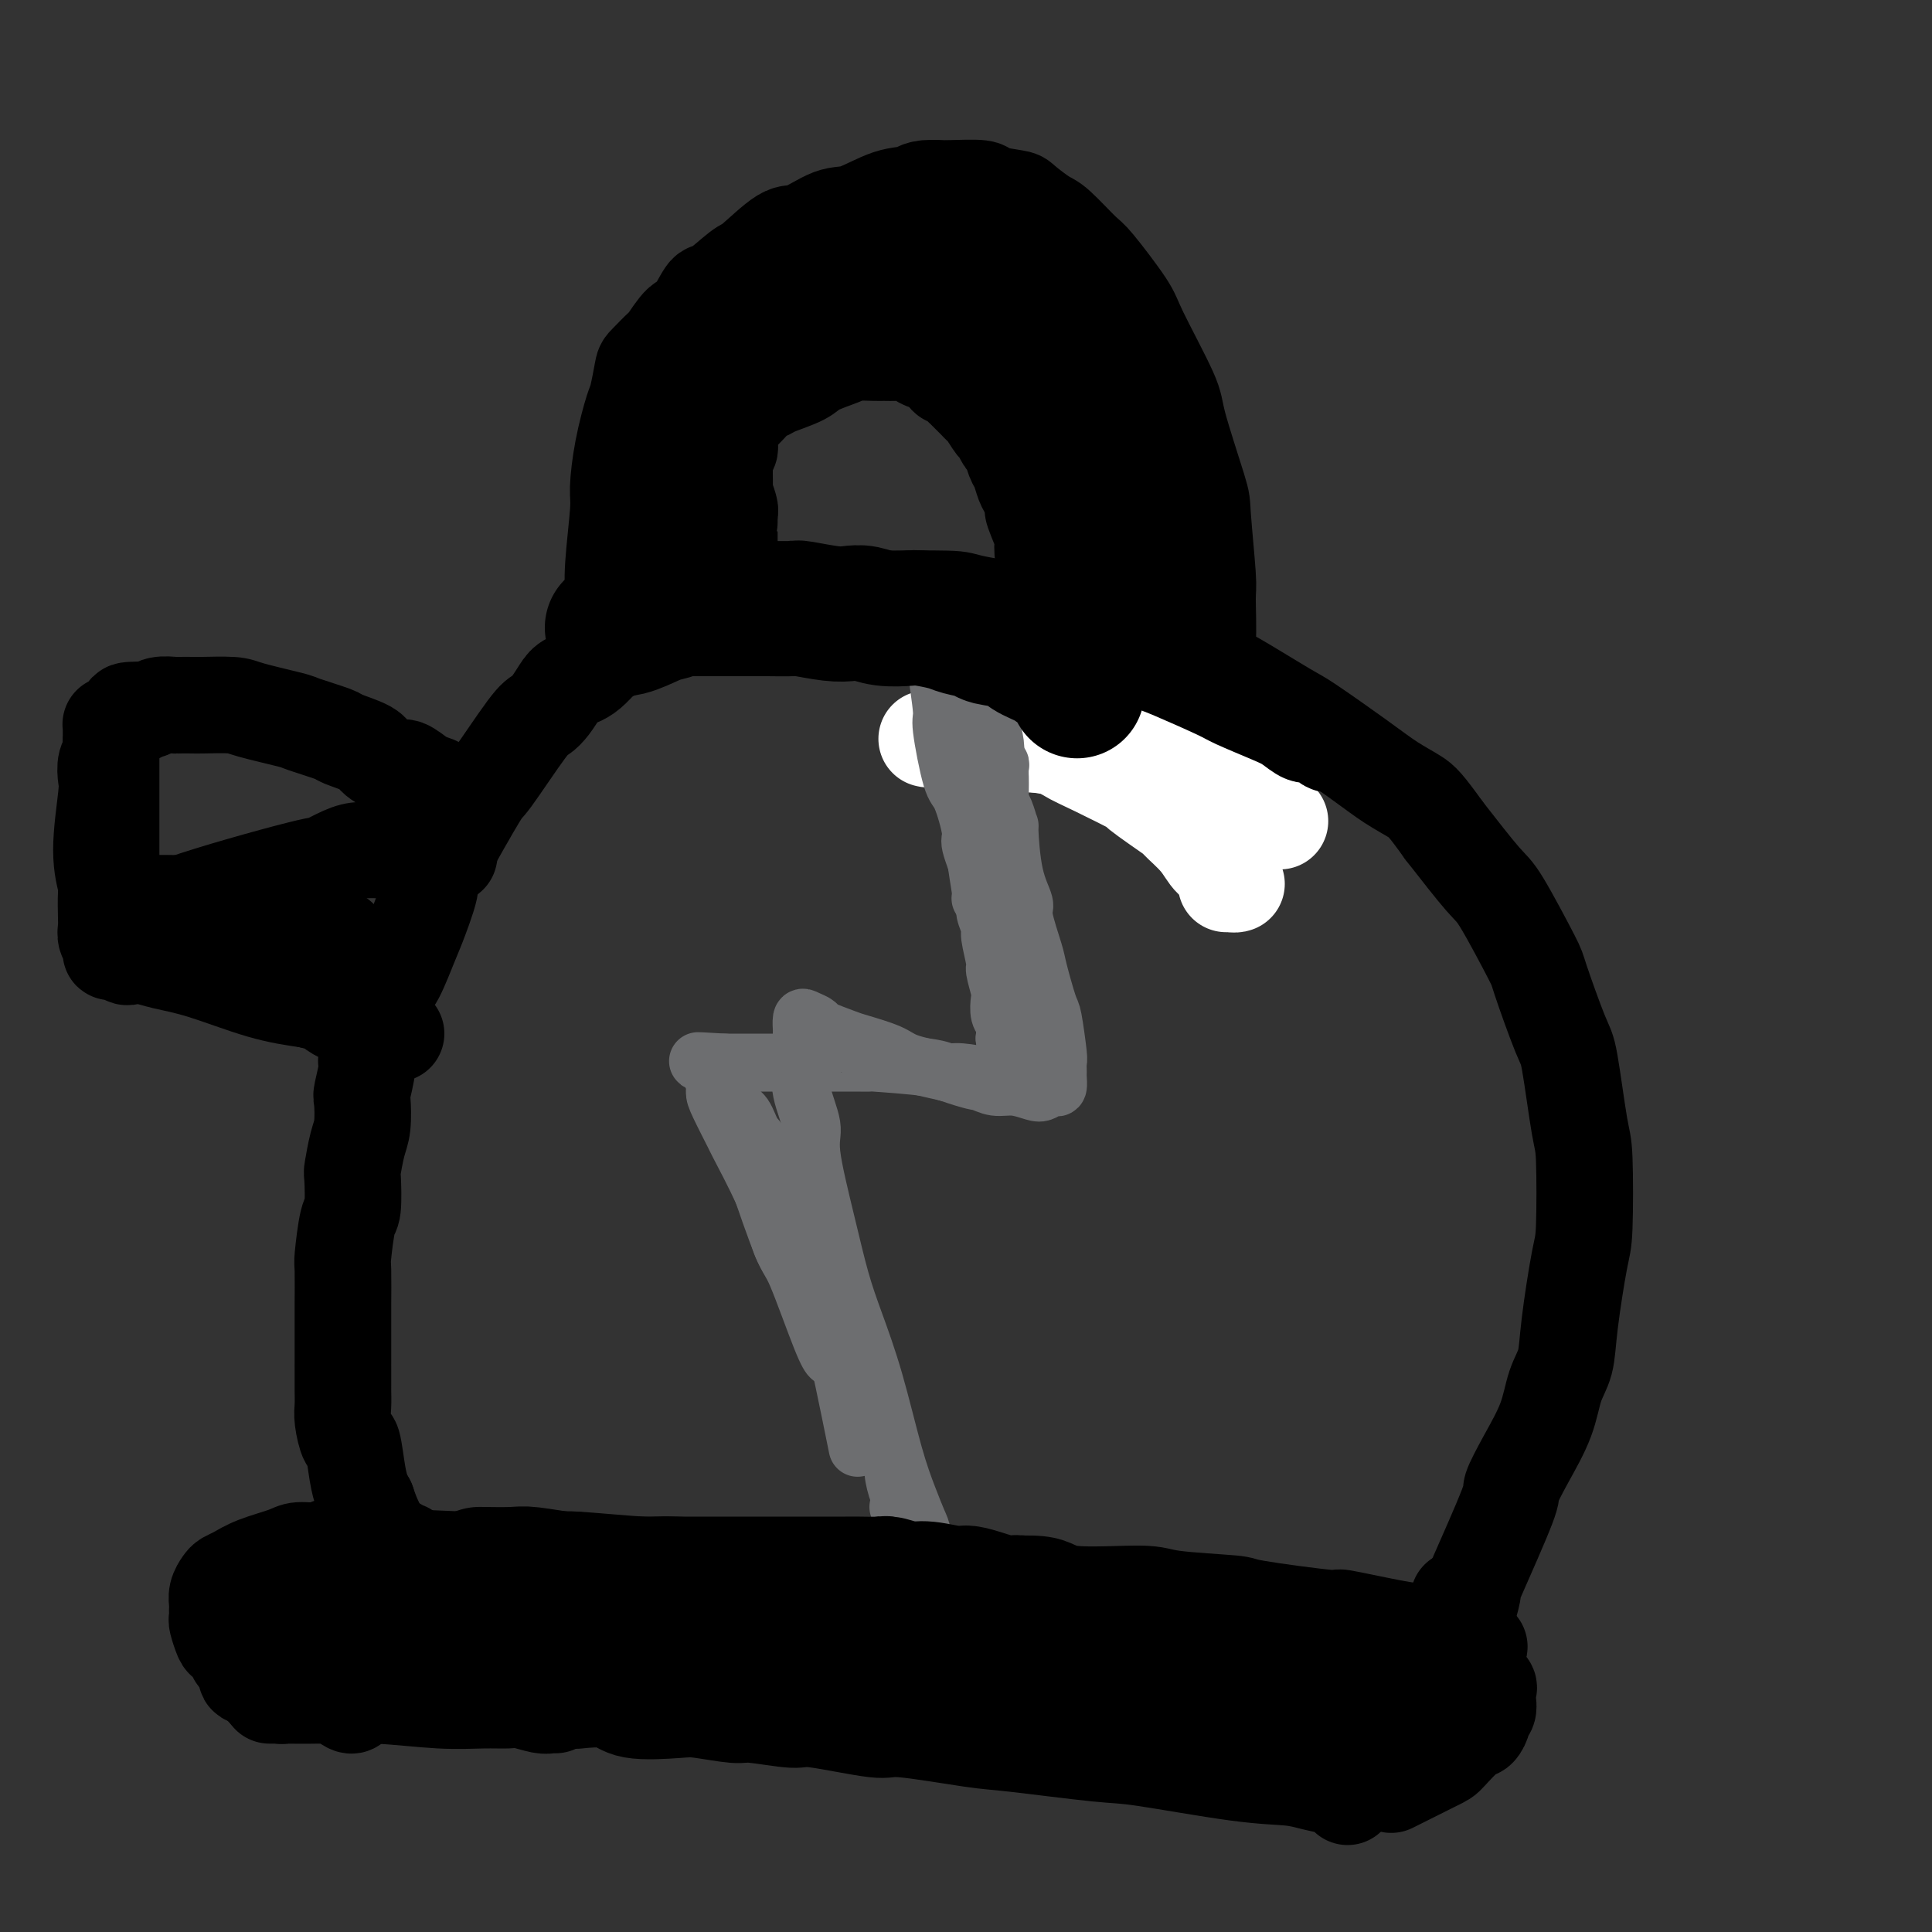 <svg viewBox='0 0 400 400' version='1.1' xmlns='http://www.w3.org/2000/svg' xmlns:xlink='http://www.w3.org/1999/xlink'><rect x="0" y="0" width="400" height="400" fill="#333333" stroke="none"/><g fill='none' stroke='#000000' stroke-width='20' stroke-linecap='round' stroke-linejoin='round'><path d='M306,342c-0.079,-0.416 -0.159,-0.832 0,-1c0.159,-0.168 0.556,-0.087 0,0c-0.556,0.087 -2.067,0.179 -3,0c-0.933,-0.179 -1.290,-0.630 -2,-1c-0.710,-0.370 -1.773,-0.658 -3,-1c-1.227,-0.342 -2.618,-0.740 -4,-1c-1.382,-0.260 -2.755,-0.384 -6,-1c-3.245,-0.616 -8.361,-1.723 -10,-2c-1.639,-0.277 0.200,0.275 -3,0c-3.200,-0.275 -11.439,-1.378 -15,-2c-3.561,-0.622 -2.446,-0.763 -5,-1c-2.554,-0.237 -8.778,-0.569 -12,-1c-3.222,-0.431 -3.441,-0.960 -7,-1c-3.559,-0.040 -10.457,0.409 -14,0c-3.543,-0.409 -3.730,-1.678 -7,-2c-3.270,-0.322 -9.622,0.302 -14,0c-4.378,-0.302 -6.783,-1.530 -9,-2c-2.217,-0.470 -4.248,-0.183 -7,0c-2.752,0.183 -6.225,0.260 -11,0c-4.775,-0.260 -10.852,-0.858 -13,-1c-2.148,-0.142 -0.367,0.172 -4,0c-3.633,-0.172 -12.680,-0.831 -17,-1c-4.320,-0.169 -3.912,0.151 -7,0c-3.088,-0.151 -9.673,-0.772 -13,-1c-3.327,-0.228 -3.396,-0.061 -6,0c-2.604,0.061 -7.744,0.018 -11,0c-3.256,-0.018 -4.628,-0.009 -6,0'/><path d='M97,323c-19.667,-0.833 -9.833,-0.417 0,0'/><path d='M300,341c0.032,-0.304 0.064,-0.609 0,-1c-0.064,-0.391 -0.224,-0.869 0,-1c0.224,-0.131 0.833,0.084 1,0c0.167,-0.084 -0.109,-0.469 0,-1c0.109,-0.531 0.601,-1.208 1,-2c0.399,-0.792 0.703,-1.698 1,-2c0.297,-0.302 0.585,0.000 1,-1c0.415,-1.000 0.956,-3.303 1,-4c0.044,-0.697 -0.409,0.213 1,-3c1.409,-3.213 4.681,-10.550 6,-14c1.319,-3.450 0.686,-3.012 1,-4c0.314,-0.988 1.575,-3.403 3,-6c1.425,-2.597 3.015,-5.375 4,-8c0.985,-2.625 1.364,-5.098 2,-7c0.636,-1.902 1.530,-3.234 2,-5c0.470,-1.766 0.516,-3.964 1,-8c0.484,-4.036 1.405,-9.908 2,-13c0.595,-3.092 0.863,-3.404 1,-7c0.137,-3.596 0.141,-10.477 0,-14c-0.141,-3.523 -0.429,-3.687 -1,-7c-0.571,-3.313 -1.427,-9.774 -2,-13c-0.573,-3.226 -0.863,-3.218 -2,-6c-1.137,-2.782 -3.122,-8.353 -4,-11c-0.878,-2.647 -0.648,-2.369 -2,-5c-1.352,-2.631 -4.287,-8.170 -6,-11c-1.713,-2.830 -2.204,-2.951 -4,-5c-1.796,-2.049 -4.898,-6.024 -8,-10'/><path d='M299,172c-3.913,-5.478 -4.697,-6.173 -6,-7c-1.303,-0.827 -3.127,-1.784 -5,-3c-1.873,-1.216 -3.795,-2.690 -7,-5c-3.205,-2.310 -7.692,-5.456 -10,-7c-2.308,-1.544 -2.435,-1.484 -5,-3c-2.565,-1.516 -7.567,-4.607 -10,-6c-2.433,-1.393 -2.297,-1.090 -5,-2c-2.703,-0.910 -8.245,-3.035 -11,-4c-2.755,-0.965 -2.722,-0.770 -6,-2c-3.278,-1.230 -9.866,-3.885 -13,-5c-3.134,-1.115 -2.814,-0.691 -6,-1c-3.186,-0.309 -9.880,-1.350 -13,-2c-3.120,-0.650 -2.668,-0.908 -6,-1c-3.332,-0.092 -10.449,-0.018 -14,0c-3.551,0.018 -3.535,-0.020 -7,0c-3.465,0.020 -10.411,0.099 -14,0c-3.589,-0.099 -3.819,-0.374 -6,0c-2.181,0.374 -6.311,1.398 -9,2c-2.689,0.602 -3.937,0.781 -5,1c-1.063,0.219 -1.941,0.478 -3,1c-1.059,0.522 -2.300,1.308 -4,2c-1.700,0.692 -3.859,1.291 -6,3c-2.141,1.709 -4.265,4.528 -6,6c-1.735,1.472 -3.082,1.597 -4,2c-0.918,0.403 -1.406,1.083 -2,2c-0.594,0.917 -1.295,2.071 -2,3c-0.705,0.929 -1.413,1.633 -2,2c-0.587,0.367 -1.054,0.397 -3,3c-1.946,2.603 -5.370,7.778 -7,10c-1.630,2.222 -1.466,1.492 -3,4c-1.534,2.508 -4.767,8.254 -8,14'/><path d='M91,179c-4.530,6.412 -2.354,3.443 -2,4c0.354,0.557 -1.115,4.639 -2,7c-0.885,2.361 -1.188,2.999 -2,5c-0.812,2.001 -2.134,5.363 -3,7c-0.866,1.637 -1.275,1.548 -2,3c-0.725,1.452 -1.767,4.446 -2,6c-0.233,1.554 0.344,1.670 0,3c-0.344,1.330 -1.608,3.875 -2,5c-0.392,1.125 0.088,0.830 0,2c-0.088,1.170 -0.745,3.806 -1,5c-0.255,1.194 -0.107,0.945 0,2c0.107,1.055 0.173,3.414 0,5c-0.173,1.586 -0.585,2.397 -1,4c-0.415,1.603 -0.833,3.996 -1,5c-0.167,1.004 -0.083,0.620 0,2c0.083,1.380 0.166,4.525 0,6c-0.166,1.475 -0.580,1.280 -1,3c-0.420,1.720 -0.844,5.356 -1,7c-0.156,1.644 -0.042,1.296 0,3c0.042,1.704 0.011,5.462 0,7c-0.011,1.538 -0.003,0.858 0,3c0.003,2.142 0.001,7.105 0,9c-0.001,1.895 -0.001,0.721 0,1c0.001,0.279 0.003,2.009 0,3c-0.003,0.991 -0.012,1.241 0,2c0.012,0.759 0.045,2.026 0,3c-0.045,0.974 -0.167,1.654 0,3c0.167,1.346 0.622,3.358 1,4c0.378,0.642 0.679,-0.086 1,1c0.321,1.086 0.663,3.985 1,6c0.337,2.015 0.668,3.147 1,4c0.332,0.853 0.666,1.426 1,2'/><path d='M76,311c1.222,3.649 1.778,4.271 2,5c0.222,0.729 0.111,1.567 0,2c-0.111,0.433 -0.222,0.463 0,1c0.222,0.537 0.778,1.582 1,2c0.222,0.418 0.111,0.209 0,0'/><path d='M95,167c-0.311,-0.452 -0.623,-0.904 -1,-1c-0.377,-0.096 -0.821,0.164 -1,0c-0.179,-0.164 -0.093,-0.751 0,-1c0.093,-0.249 0.192,-0.159 0,0c-0.192,0.159 -0.675,0.389 -1,0c-0.325,-0.389 -0.494,-1.395 -1,-2c-0.506,-0.605 -1.351,-0.809 -2,-1c-0.649,-0.191 -1.101,-0.368 -2,-1c-0.899,-0.632 -2.245,-1.717 -3,-2c-0.755,-0.283 -0.918,0.238 -2,0c-1.082,-0.238 -3.082,-1.234 -4,-2c-0.918,-0.766 -0.754,-1.304 -2,-2c-1.246,-0.696 -3.903,-1.552 -5,-2c-1.097,-0.448 -0.636,-0.488 -2,-1c-1.364,-0.512 -4.555,-1.496 -6,-2c-1.445,-0.504 -1.144,-0.527 -3,-1c-1.856,-0.473 -5.867,-1.395 -8,-2c-2.133,-0.605 -2.387,-0.894 -4,-1c-1.613,-0.106 -4.586,-0.029 -6,0c-1.414,0.029 -1.271,0.012 -2,0c-0.729,-0.012 -2.331,-0.017 -3,0c-0.669,0.017 -0.406,0.056 -1,0c-0.594,-0.056 -2.044,-0.207 -3,0c-0.956,0.207 -1.416,0.774 -2,1c-0.584,0.226 -1.292,0.113 -2,0'/><path d='M29,147c-4.973,-0.088 -1.906,0.693 -1,1c0.906,0.307 -0.348,0.138 -1,0c-0.652,-0.138 -0.700,-0.247 -1,0c-0.300,0.247 -0.851,0.851 -1,1c-0.149,0.149 0.104,-0.157 0,0c-0.104,0.157 -0.564,0.777 -1,1c-0.436,0.223 -0.849,0.050 -1,0c-0.151,-0.050 -0.040,0.024 0,0c0.040,-0.024 0.011,-0.145 0,0c-0.011,0.145 -0.003,0.555 0,1c0.003,0.445 0.001,0.926 0,1c-0.001,0.074 -0.000,-0.260 0,0c0.000,0.260 0.000,1.114 0,3c-0.000,1.886 -0.000,4.804 0,6c0.000,1.196 0.000,0.669 0,1c-0.000,0.331 -0.000,1.519 0,3c0.000,1.481 0.000,3.255 0,5c-0.000,1.745 -0.000,3.461 0,4c0.000,0.539 0.000,-0.100 0,1c-0.000,1.100 -0.000,3.937 0,6c0.000,2.063 0.000,3.351 0,4c-0.000,0.649 -0.000,0.660 0,1c0.000,0.340 0.000,1.009 0,2c-0.000,0.991 -0.000,2.304 0,3c0.000,0.696 0.000,0.774 0,1c-0.000,0.226 -0.000,0.599 0,1c0.000,0.401 0.000,0.829 0,1c-0.000,0.171 -0.000,0.086 0,0'/><path d='M23,194c0.222,6.032 0.776,1.613 1,0c0.224,-1.613 0.119,-0.421 0,0c-0.119,0.421 -0.253,0.071 0,0c0.253,-0.071 0.893,0.136 1,0c0.107,-0.136 -0.319,-0.615 0,-1c0.319,-0.385 1.384,-0.675 2,-1c0.616,-0.325 0.785,-0.684 2,-1c1.215,-0.316 3.476,-0.589 4,-1c0.524,-0.411 -0.690,-0.961 5,-3c5.690,-2.039 18.283,-5.565 24,-7c5.717,-1.435 4.558,-0.777 5,-1c0.442,-0.223 2.487,-1.328 4,-2c1.513,-0.672 2.496,-0.912 4,-1c1.504,-0.088 3.530,-0.024 5,0c1.470,0.024 2.382,0.007 4,0c1.618,-0.007 3.940,-0.003 5,0c1.060,0.003 0.858,0.005 1,0c0.142,-0.005 0.626,-0.015 1,0c0.374,0.015 0.636,0.057 1,0c0.364,-0.057 0.830,-0.211 1,0c0.170,0.211 0.046,0.788 0,1c-0.046,0.212 -0.013,0.061 0,0c0.013,-0.061 0.007,-0.030 0,0'/><path d='M71,195c-0.359,-0.416 -0.717,-0.833 -1,-1c-0.283,-0.167 -0.490,-0.085 -1,0c-0.510,0.085 -1.325,0.174 -2,0c-0.675,-0.174 -1.212,-0.610 -2,-1c-0.788,-0.390 -1.826,-0.735 -3,-1c-1.174,-0.265 -2.482,-0.449 -5,-1c-2.518,-0.551 -6.245,-1.468 -8,-2c-1.755,-0.532 -1.539,-0.678 -3,-1c-1.461,-0.322 -4.598,-0.818 -6,-1c-1.402,-0.182 -1.069,-0.049 -2,0c-0.931,0.049 -3.125,0.013 -4,0c-0.875,-0.013 -0.430,-0.003 -1,0c-0.570,0.003 -2.153,0.001 -3,0c-0.847,-0.001 -0.956,-0.000 -1,0c-0.044,0.000 -0.022,0.000 0,0'/><path d='M23,154c-0.030,-0.187 -0.059,-0.374 0,0c0.059,0.374 0.207,1.308 0,2c-0.207,0.692 -0.770,1.142 -1,2c-0.230,0.858 -0.128,2.124 0,3c0.128,0.876 0.283,1.362 0,4c-0.283,2.638 -1.004,7.427 -1,11c0.004,3.573 0.732,5.931 1,7c0.268,1.069 0.076,0.850 0,2c-0.076,1.150 -0.034,3.670 0,5c0.034,1.330 0.062,1.470 0,2c-0.062,0.530 -0.213,1.449 0,2c0.213,0.551 0.791,0.735 1,1c0.209,0.265 0.049,0.611 0,1c-0.049,0.389 0.013,0.823 0,1c-0.013,0.177 -0.100,0.099 0,0c0.100,-0.099 0.386,-0.220 1,0c0.614,0.220 1.554,0.781 2,1c0.446,0.219 0.398,0.096 1,0c0.602,-0.096 1.855,-0.167 3,0c1.145,0.167 2.183,0.570 4,1c1.817,0.430 4.412,0.885 8,2c3.588,1.115 8.168,2.890 12,4c3.832,1.110 6.916,1.555 10,2'/><path d='M64,207c7.189,1.850 4.662,1.477 5,2c0.338,0.523 3.541,1.944 6,3c2.459,1.056 4.175,1.747 5,2c0.825,0.253 0.761,0.068 1,0c0.239,-0.068 0.783,-0.019 1,0c0.217,0.019 0.109,0.010 0,0'/><path d='M247,146c0.032,-0.333 0.065,-0.666 0,-1c-0.065,-0.334 -0.227,-0.670 0,-1c0.227,-0.330 0.845,-0.655 1,-1c0.155,-0.345 -0.151,-0.712 0,-1c0.151,-0.288 0.758,-0.498 1,-1c0.242,-0.502 0.118,-1.297 0,-2c-0.118,-0.703 -0.232,-1.313 0,-2c0.232,-0.687 0.808,-1.451 1,-4c0.192,-2.549 -0.002,-6.882 0,-9c0.002,-2.118 0.198,-2.022 0,-5c-0.198,-2.978 -0.792,-9.032 -1,-12c-0.208,-2.968 -0.029,-2.852 -1,-6c-0.971,-3.148 -3.090,-9.562 -4,-13c-0.910,-3.438 -0.611,-3.901 -2,-7c-1.389,-3.099 -4.466,-8.834 -6,-12c-1.534,-3.166 -1.525,-3.763 -3,-6c-1.475,-2.237 -4.434,-6.112 -6,-8c-1.566,-1.888 -1.739,-1.787 -3,-3c-1.261,-1.213 -3.610,-3.739 -5,-5c-1.390,-1.261 -1.821,-1.256 -3,-2c-1.179,-0.744 -3.106,-2.238 -4,-3c-0.894,-0.762 -0.753,-0.793 -2,-1c-1.247,-0.207 -3.881,-0.592 -5,-1c-1.119,-0.408 -0.724,-0.841 -2,-1c-1.276,-0.159 -4.222,-0.046 -6,0c-1.778,0.046 -2.389,0.023 -3,0'/><path d='M194,39c-3.712,-0.250 -3.992,0.624 -5,1c-1.008,0.376 -2.745,0.254 -5,1c-2.255,0.746 -5.028,2.362 -7,3c-1.972,0.638 -3.144,0.300 -5,1c-1.856,0.700 -4.396,2.438 -6,3c-1.604,0.562 -2.273,-0.051 -4,1c-1.727,1.051 -4.511,3.765 -6,5c-1.489,1.235 -1.682,0.992 -3,2c-1.318,1.008 -3.762,3.266 -5,4c-1.238,0.734 -1.271,-0.055 -2,1c-0.729,1.055 -2.153,3.953 -3,5c-0.847,1.047 -1.116,0.241 -2,1c-0.884,0.759 -2.384,3.082 -3,4c-0.616,0.918 -0.349,0.429 -1,1c-0.651,0.571 -2.219,2.200 -3,3c-0.781,0.800 -0.774,0.770 -1,2c-0.226,1.230 -0.687,3.718 -1,5c-0.313,1.282 -0.480,1.356 -1,3c-0.520,1.644 -1.393,4.858 -2,8c-0.607,3.142 -0.947,6.211 -1,8c-0.053,1.789 0.182,2.297 0,5c-0.182,2.703 -0.781,7.600 -1,11c-0.219,3.400 -0.059,5.303 0,7c0.059,1.697 0.016,3.187 0,4c-0.016,0.813 -0.004,0.950 0,2c0.004,1.050 0.001,3.013 0,4c-0.001,0.987 -0.000,0.996 0,1c0.000,0.004 0.000,0.002 0,0'/><path d='M217,123c-0.000,-0.331 -0.000,-0.661 0,-1c0.000,-0.339 0.001,-0.686 0,-1c-0.001,-0.314 -0.004,-0.596 0,-1c0.004,-0.404 0.015,-0.929 0,-1c-0.015,-0.071 -0.054,0.312 0,0c0.054,-0.312 0.203,-1.317 0,-2c-0.203,-0.683 -0.757,-1.042 -1,-2c-0.243,-0.958 -0.173,-2.515 0,-3c0.173,-0.485 0.450,0.104 0,-1c-0.450,-1.104 -1.626,-3.899 -2,-5c-0.374,-1.101 0.055,-0.506 0,-1c-0.055,-0.494 -0.592,-2.077 -1,-3c-0.408,-0.923 -0.687,-1.188 -1,-2c-0.313,-0.812 -0.662,-2.172 -1,-3c-0.338,-0.828 -0.667,-1.123 -1,-2c-0.333,-0.877 -0.670,-2.336 -1,-3c-0.330,-0.664 -0.652,-0.531 -1,-1c-0.348,-0.469 -0.722,-1.539 -1,-2c-0.278,-0.461 -0.461,-0.314 -1,-1c-0.539,-0.686 -1.433,-2.204 -2,-3c-0.567,-0.796 -0.806,-0.868 -1,-1c-0.194,-0.132 -0.341,-0.323 -1,-1c-0.659,-0.677 -1.829,-1.838 -3,-3'/><path d='M199,80c-2.208,-2.201 -2.727,-1.704 -3,-2c-0.273,-0.296 -0.298,-1.386 -1,-2c-0.702,-0.614 -2.079,-0.753 -3,-1c-0.921,-0.247 -1.385,-0.602 -2,-1c-0.615,-0.398 -1.379,-0.839 -2,-1c-0.621,-0.161 -1.097,-0.041 -2,0c-0.903,0.041 -2.231,0.003 -3,0c-0.769,-0.003 -0.980,0.029 -2,0c-1.020,-0.029 -2.851,-0.120 -4,0c-1.149,0.120 -1.616,0.452 -3,1c-1.384,0.548 -3.683,1.312 -5,2c-1.317,0.688 -1.651,1.300 -3,2c-1.349,0.700 -3.713,1.487 -5,2c-1.287,0.513 -1.496,0.753 -2,1c-0.504,0.247 -1.302,0.503 -2,1c-0.698,0.497 -1.297,1.237 -2,2c-0.703,0.763 -1.509,1.548 -2,2c-0.491,0.452 -0.668,0.569 -1,1c-0.332,0.431 -0.820,1.176 -1,2c-0.180,0.824 -0.052,1.727 0,2c0.052,0.273 0.028,-0.083 0,0c-0.028,0.083 -0.060,0.605 0,1c0.060,0.395 0.213,0.663 0,1c-0.213,0.337 -0.790,0.743 -1,1c-0.210,0.257 -0.053,0.367 0,1c0.053,0.633 0.000,1.791 0,3c-0.000,1.209 0.051,2.468 0,3c-0.051,0.532 -0.206,0.335 0,1c0.206,0.665 0.773,2.190 1,3c0.227,0.810 0.113,0.905 0,1'/><path d='M151,106c0.000,3.004 0.000,2.012 0,2c0.000,-0.012 0.000,0.954 0,2c0.000,1.046 -0.000,2.171 0,3c0.000,0.829 0.000,1.360 0,2c0.000,0.640 0.000,1.387 0,2c0.000,0.613 0.000,1.092 0,2c0.000,0.908 -0.000,2.244 0,3c0.000,0.756 0.000,0.930 0,1c0.000,0.070 0.000,0.035 0,0'/><path d='M222,125c0.422,-0.347 0.845,-0.695 1,-1c0.155,-0.305 0.043,-0.569 0,-1c-0.043,-0.431 -0.017,-1.030 0,-2c0.017,-0.970 0.026,-2.311 0,-3c-0.026,-0.689 -0.088,-0.724 0,-2c0.088,-1.276 0.324,-3.792 0,-6c-0.324,-2.208 -1.210,-4.109 -2,-7c-0.790,-2.891 -1.484,-6.772 -2,-9c-0.516,-2.228 -0.854,-2.801 -2,-5c-1.146,-2.199 -3.101,-6.022 -4,-8c-0.899,-1.978 -0.742,-2.109 -2,-4c-1.258,-1.891 -3.931,-5.540 -5,-7c-1.069,-1.460 -0.535,-0.730 0,0'/><path d='M236,132c-0.000,-0.333 -0.000,-0.666 0,-1c0.000,-0.334 0.001,-0.669 0,-1c-0.001,-0.331 -0.003,-0.656 0,-1c0.003,-0.344 0.012,-0.705 0,-1c-0.012,-0.295 -0.047,-0.525 0,-1c0.047,-0.475 0.174,-1.196 0,-2c-0.174,-0.804 -0.649,-1.690 -1,-4c-0.351,-2.310 -0.577,-6.044 -1,-8c-0.423,-1.956 -1.044,-2.133 -2,-5c-0.956,-2.867 -2.249,-8.423 -3,-11c-0.751,-2.577 -0.961,-2.176 -2,-5c-1.039,-2.824 -2.905,-8.873 -4,-12c-1.095,-3.127 -1.417,-3.333 -3,-6c-1.583,-2.667 -4.426,-7.795 -6,-11c-1.574,-3.205 -1.878,-4.487 -2,-5c-0.122,-0.513 -0.061,-0.256 0,0'/><path d='M232,114c-0.001,-0.318 -0.002,-0.636 0,-1c0.002,-0.364 0.008,-0.773 0,-1c-0.008,-0.227 -0.031,-0.271 0,-1c0.031,-0.729 0.117,-2.141 0,-3c-0.117,-0.859 -0.437,-1.165 -1,-2c-0.563,-0.835 -1.367,-2.200 -2,-4c-0.633,-1.800 -1.093,-4.033 -2,-6c-0.907,-1.967 -2.261,-3.666 -3,-5c-0.739,-1.334 -0.863,-2.304 -2,-4c-1.137,-1.696 -3.285,-4.120 -5,-7c-1.715,-2.880 -2.995,-6.217 -4,-8c-1.005,-1.783 -1.736,-2.011 -3,-3c-1.264,-0.989 -3.063,-2.739 -4,-4c-0.937,-1.261 -1.012,-2.035 -2,-3c-0.988,-0.965 -2.888,-2.123 -4,-3c-1.112,-0.877 -1.434,-1.475 -2,-2c-0.566,-0.525 -1.375,-0.978 -2,-1c-0.625,-0.022 -1.066,0.387 -2,0c-0.934,-0.387 -2.360,-1.569 -3,-2c-0.640,-0.431 -0.493,-0.112 -2,0c-1.507,0.112 -4.666,0.016 -6,0c-1.334,-0.016 -0.841,0.048 -1,0c-0.159,-0.048 -0.971,-0.209 -2,0c-1.029,0.209 -2.277,0.787 -3,1c-0.723,0.213 -0.921,0.061 -1,0c-0.079,-0.061 -0.040,-0.030 0,0'/><path d='M190,56c-0.303,0.000 -0.606,0.000 -1,0c-0.394,-0.000 -0.880,-0.000 -1,0c-0.120,0.000 0.126,0.000 0,0c-0.126,-0.000 -0.626,-0.000 -1,0c-0.374,0.000 -0.624,0.000 -1,0c-0.376,-0.000 -0.877,-0.001 -1,0c-0.123,0.001 0.133,0.004 0,0c-0.133,-0.004 -0.654,-0.016 -1,0c-0.346,0.016 -0.516,0.060 -1,0c-0.484,-0.060 -1.281,-0.224 -2,0c-0.719,0.224 -1.359,0.835 -2,1c-0.641,0.165 -1.284,-0.115 -2,0c-0.716,0.115 -1.504,0.627 -2,1c-0.496,0.373 -0.699,0.609 -1,1c-0.301,0.391 -0.698,0.939 -1,1c-0.302,0.061 -0.507,-0.365 -1,0c-0.493,0.365 -1.273,1.519 -2,2c-0.727,0.481 -1.401,0.287 -2,1c-0.599,0.713 -1.122,2.332 -2,3c-0.878,0.668 -2.112,0.385 -3,1c-0.888,0.615 -1.431,2.127 -2,3c-0.569,0.873 -1.162,1.107 -2,2c-0.838,0.893 -1.919,2.447 -3,4'/><path d='M156,76c-4.049,3.776 -3.672,3.716 -4,4c-0.328,0.284 -1.362,0.911 -2,2c-0.638,1.089 -0.881,2.641 -2,5c-1.119,2.359 -3.113,5.525 -4,7c-0.887,1.475 -0.667,1.259 -1,3c-0.333,1.741 -1.217,5.439 -2,7c-0.783,1.561 -1.464,0.984 -2,2c-0.536,1.016 -0.928,3.625 -1,5c-0.072,1.375 0.177,1.515 0,2c-0.177,0.485 -0.779,1.313 -1,2c-0.221,0.687 -0.059,1.232 0,2c0.059,0.768 0.016,1.760 0,2c-0.016,0.240 -0.004,-0.273 0,0c0.004,0.273 0.001,1.331 0,2c-0.001,0.669 -0.000,0.950 0,1c0.000,0.050 0.000,-0.131 0,0c-0.000,0.131 -0.000,0.574 0,1c0.000,0.426 0.000,0.836 0,1c-0.000,0.164 -0.000,0.082 0,0'/></g>
<g fill='none' stroke='#FFFFFF' stroke-width='20' stroke-linecap='round' stroke-linejoin='round'><path d='M254,183c-0.124,0.000 -0.247,0.001 0,0c0.247,-0.001 0.865,-0.003 1,0c0.135,0.003 -0.211,0.011 0,0c0.211,-0.011 0.980,-0.041 1,0c0.020,0.041 -0.710,0.152 -1,0c-0.290,-0.152 -0.140,-0.567 0,-1c0.140,-0.433 0.269,-0.883 0,-1c-0.269,-0.117 -0.936,0.101 -1,0c-0.064,-0.101 0.473,-0.519 0,-1c-0.473,-0.481 -1.958,-1.023 -3,-2c-1.042,-0.977 -1.642,-2.388 -3,-4c-1.358,-1.612 -3.475,-3.425 -4,-4c-0.525,-0.575 0.540,0.089 -1,-1c-1.540,-1.089 -5.687,-3.932 -7,-5c-1.313,-1.068 0.207,-0.362 -1,-1c-1.207,-0.638 -5.140,-2.618 -8,-4c-2.860,-1.382 -4.648,-2.164 -6,-3c-1.352,-0.836 -2.268,-1.726 -3,-2c-0.732,-0.274 -1.279,0.069 -2,0c-0.721,-0.069 -1.614,-0.551 -3,-1c-1.386,-0.449 -3.265,-0.867 -4,-1c-0.735,-0.133 -0.327,0.017 -2,0c-1.673,-0.017 -5.428,-0.200 -8,0c-2.572,0.200 -3.962,0.785 -5,1c-1.038,0.215 -1.725,0.062 -2,0c-0.275,-0.062 -0.137,-0.031 0,0'/><path d='M265,170c-0.217,-0.300 -0.435,-0.601 -1,-1c-0.565,-0.399 -1.478,-0.898 -2,-1c-0.522,-0.102 -0.653,0.193 -1,0c-0.347,-0.193 -0.909,-0.873 -3,-2c-2.091,-1.127 -5.711,-2.701 -7,-3c-1.289,-0.299 -0.246,0.677 -2,0c-1.754,-0.677 -6.305,-3.008 -9,-4c-2.695,-0.992 -3.535,-0.644 -6,-1c-2.465,-0.356 -6.556,-1.416 -9,-2c-2.444,-0.584 -3.243,-0.693 -5,-1c-1.757,-0.307 -4.473,-0.814 -6,-1c-1.527,-0.186 -1.865,-0.053 -2,0c-0.135,0.053 -0.068,0.027 0,0'/><path d='M254,160c-0.314,0.119 -0.627,0.238 -1,0c-0.373,-0.238 -0.805,-0.834 -2,-1c-1.195,-0.166 -3.151,0.096 -4,0c-0.849,-0.096 -0.590,-0.550 -1,-1c-0.410,-0.450 -1.490,-0.895 -3,-1c-1.510,-0.105 -3.452,0.129 -5,0c-1.548,-0.129 -2.703,-0.623 -4,-1c-1.297,-0.377 -2.737,-0.637 -7,-1c-4.263,-0.363 -11.349,-0.829 -15,-1c-3.651,-0.171 -3.868,-0.046 -5,0c-1.132,0.046 -3.181,0.013 -4,0c-0.819,-0.013 -0.410,-0.007 0,0'/></g>
<g fill='none' stroke='#000000' stroke-width='20' stroke-linecap='round' stroke-linejoin='round'><path d='M276,154c-0.359,0.079 -0.718,0.159 -1,0c-0.282,-0.159 -0.487,-0.555 -1,-1c-0.513,-0.445 -1.335,-0.939 -2,-1c-0.665,-0.061 -1.172,0.309 -2,0c-0.828,-0.309 -1.976,-1.298 -3,-2c-1.024,-0.702 -1.922,-1.116 -4,-2c-2.078,-0.884 -5.334,-2.237 -7,-3c-1.666,-0.763 -1.743,-0.935 -4,-2c-2.257,-1.065 -6.696,-3.024 -9,-4c-2.304,-0.976 -2.475,-0.971 -5,-2c-2.525,-1.029 -7.404,-3.092 -10,-4c-2.596,-0.908 -2.910,-0.660 -5,-1c-2.090,-0.340 -5.958,-1.268 -8,-2c-2.042,-0.732 -2.259,-1.268 -5,-2c-2.741,-0.732 -8.007,-1.659 -11,-2c-2.993,-0.341 -3.712,-0.098 -4,0c-0.288,0.098 -0.144,0.049 0,0'/><path d='M290,343c0.423,0.304 0.845,0.607 1,1c0.155,0.393 0.041,0.875 0,1c-0.041,0.125 -0.011,-0.107 0,0c0.011,0.107 0.003,0.553 0,1c-0.003,0.447 -0.001,0.893 0,1c0.001,0.107 -0.000,-0.126 0,0c0.000,0.126 0.001,0.611 0,1c-0.001,0.389 -0.003,0.682 0,1c0.003,0.318 0.012,0.663 0,1c-0.012,0.337 -0.045,0.667 0,1c0.045,0.333 0.168,0.667 0,1c-0.168,0.333 -0.626,0.663 -1,1c-0.374,0.337 -0.664,0.682 -1,1c-0.336,0.318 -0.717,0.611 -1,1c-0.283,0.389 -0.469,0.875 -1,1c-0.531,0.125 -1.409,-0.110 -2,0c-0.591,0.110 -0.896,0.565 -2,1c-1.104,0.435 -3.007,0.848 -4,1c-0.993,0.152 -1.075,0.041 -2,0c-0.925,-0.041 -2.693,-0.012 -4,0c-1.307,0.012 -2.154,0.006 -3,0'/><path d='M270,358c-3.398,0.307 -3.394,0.076 -4,0c-0.606,-0.076 -1.824,0.005 -4,0c-2.176,-0.005 -5.310,-0.095 -7,0c-1.690,0.095 -1.934,0.377 -4,0c-2.066,-0.377 -5.952,-1.411 -8,-2c-2.048,-0.589 -2.258,-0.732 -4,-1c-1.742,-0.268 -5.016,-0.662 -7,-1c-1.984,-0.338 -2.678,-0.619 -3,-1c-0.322,-0.381 -0.273,-0.862 -2,-1c-1.727,-0.138 -5.231,0.065 -7,0c-1.769,-0.065 -1.804,-0.400 -3,-1c-1.196,-0.600 -3.554,-1.466 -5,-2c-1.446,-0.534 -1.981,-0.735 -3,-1c-1.019,-0.265 -2.524,-0.592 -4,-1c-1.476,-0.408 -2.925,-0.897 -4,-1c-1.075,-0.103 -1.777,0.179 -2,0c-0.223,-0.179 0.035,-0.818 -1,-1c-1.035,-0.182 -3.361,0.092 -5,0c-1.639,-0.092 -2.591,-0.551 -3,-1c-0.409,-0.449 -0.276,-0.889 -2,-1c-1.724,-0.111 -5.306,0.106 -7,0c-1.694,-0.106 -1.502,-0.535 -3,-1c-1.498,-0.465 -4.688,-0.965 -6,-1c-1.312,-0.035 -0.748,0.394 -2,0c-1.252,-0.394 -4.321,-1.612 -6,-2c-1.679,-0.388 -1.967,0.054 -3,0c-1.033,-0.054 -2.810,-0.606 -4,-1c-1.190,-0.394 -1.793,-0.631 -3,-1c-1.207,-0.369 -3.017,-0.868 -4,-1c-0.983,-0.132 -1.138,0.105 -2,0c-0.862,-0.105 -2.431,-0.553 -4,-1'/><path d='M144,335c-17.144,-3.574 -6.502,-1.010 -3,0c3.502,1.010 -0.134,0.467 -2,0c-1.866,-0.467 -1.963,-0.857 -3,-1c-1.037,-0.143 -3.015,-0.038 -4,0c-0.985,0.038 -0.978,0.010 -2,0c-1.022,-0.010 -3.074,-0.003 -4,0c-0.926,0.003 -0.726,0.001 -2,0c-1.274,-0.001 -4.020,0.001 -5,0c-0.980,-0.001 -0.193,-0.003 -1,0c-0.807,0.003 -3.208,0.011 -4,0c-0.792,-0.011 0.024,-0.040 -1,0c-1.024,0.040 -3.890,0.149 -5,0c-1.110,-0.149 -0.466,-0.555 -1,-1c-0.534,-0.445 -2.245,-0.929 -3,-1c-0.755,-0.071 -0.553,0.270 -2,0c-1.447,-0.270 -4.543,-1.149 -7,-2c-2.457,-0.851 -4.273,-1.672 -5,-2c-0.727,-0.328 -0.363,-0.164 0,0'/><path d='M293,341c-0.083,-0.420 -0.167,-0.841 0,-1c0.167,-0.159 0.584,-0.057 1,0c0.416,0.057 0.832,0.068 1,0c0.168,-0.068 0.087,-0.215 0,0c-0.087,0.215 -0.181,0.793 0,1c0.181,0.207 0.636,0.044 1,0c0.364,-0.044 0.636,0.030 1,0c0.364,-0.030 0.819,-0.163 1,0c0.181,0.163 0.086,0.621 0,1c-0.086,0.379 -0.164,0.679 0,1c0.164,0.321 0.569,0.662 1,1c0.431,0.338 0.886,0.672 1,1c0.114,0.328 -0.113,0.649 0,1c0.113,0.351 0.567,0.731 1,1c0.433,0.269 0.845,0.428 1,1c0.155,0.572 0.052,1.558 0,2c-0.052,0.442 -0.053,0.339 0,1c0.053,0.661 0.158,2.084 0,3c-0.158,0.916 -0.581,1.323 -1,2c-0.419,0.677 -0.834,1.622 -1,2c-0.166,0.378 -0.083,0.189 0,0'/><path d='M302,331c0.000,0.455 0.000,0.909 0,1c-0.000,0.091 -0.001,-0.183 0,0c0.001,0.183 0.004,0.821 0,1c-0.004,0.179 -0.016,-0.103 0,0c0.016,0.103 0.061,0.591 0,1c-0.061,0.409 -0.227,0.738 0,1c0.227,0.262 0.848,0.458 1,1c0.152,0.542 -0.165,1.429 0,2c0.165,0.571 0.813,0.824 1,1c0.187,0.176 -0.086,0.275 0,1c0.086,0.725 0.531,2.077 1,3c0.469,0.923 0.963,1.416 1,2c0.037,0.584 -0.381,1.259 0,2c0.381,0.741 1.562,1.547 2,2c0.438,0.453 0.132,0.554 0,1c-0.132,0.446 -0.091,1.237 0,2c0.091,0.763 0.231,1.497 0,2c-0.231,0.503 -0.832,0.776 -1,1c-0.168,0.224 0.099,0.400 0,1c-0.099,0.600 -0.564,1.626 -1,2c-0.436,0.374 -0.843,0.098 -2,1c-1.157,0.902 -3.063,2.984 -4,4c-0.937,1.016 -0.906,0.966 -3,2c-2.094,1.034 -6.313,3.153 -8,4c-1.687,0.847 -0.844,0.424 0,0'/><path d='M291,364c-0.173,0.004 -0.346,0.008 -1,0c-0.654,-0.008 -1.789,-0.027 -2,0c-0.211,0.027 0.503,0.102 -1,0c-1.503,-0.102 -5.221,-0.380 -8,-1c-2.779,-0.620 -4.619,-1.582 -8,-2c-3.381,-0.418 -8.304,-0.293 -15,-1c-6.696,-0.707 -15.166,-2.247 -20,-3c-4.834,-0.753 -6.031,-0.720 -11,-1c-4.969,-0.280 -13.709,-0.874 -18,-1c-4.291,-0.126 -4.134,0.215 -7,0c-2.866,-0.215 -8.754,-0.986 -12,-1c-3.246,-0.014 -3.849,0.728 -6,1c-2.151,0.272 -5.848,0.073 -8,0c-2.152,-0.073 -2.758,-0.021 -3,0c-0.242,0.021 -0.121,0.010 0,0'/><path d='M276,354c0.167,0.001 0.335,0.002 0,0c-0.335,-0.002 -1.172,-0.009 -2,0c-0.828,0.009 -1.647,0.032 -3,0c-1.353,-0.032 -3.239,-0.119 -5,0c-1.761,0.119 -3.397,0.445 -8,0c-4.603,-0.445 -12.173,-1.660 -16,-2c-3.827,-0.340 -3.910,0.195 -6,0c-2.090,-0.195 -6.186,-1.120 -13,-2c-6.814,-0.880 -16.345,-1.714 -20,-2c-3.655,-0.286 -1.433,-0.025 -6,-1c-4.567,-0.975 -15.922,-3.186 -23,-4c-7.078,-0.814 -9.879,-0.233 -11,0c-1.121,0.233 -0.560,0.116 0,0'/><path d='M281,350c-0.274,0.005 -0.548,0.010 -1,0c-0.452,-0.010 -1.083,-0.035 -2,0c-0.917,0.035 -2.118,0.130 -4,0c-1.882,-0.130 -4.443,-0.484 -9,-1c-4.557,-0.516 -11.111,-1.195 -17,-2c-5.889,-0.805 -11.113,-1.736 -15,-2c-3.887,-0.264 -6.437,0.140 -10,0c-3.563,-0.140 -8.138,-0.822 -14,-1c-5.862,-0.178 -13.011,0.148 -17,0c-3.989,-0.148 -4.817,-0.772 -8,-1c-3.183,-0.228 -8.719,-0.061 -12,0c-3.281,0.061 -4.306,0.016 -6,0c-1.694,-0.016 -4.055,-0.005 -5,0c-0.945,0.005 -0.472,0.002 0,0'/><path d='M279,372c0.078,-0.447 0.156,-0.894 0,-1c-0.156,-0.106 -0.545,0.128 -1,0c-0.455,-0.128 -0.975,-0.620 -2,-1c-1.025,-0.380 -2.555,-0.650 -4,-1c-1.445,-0.350 -2.806,-0.780 -5,-1c-2.194,-0.220 -5.220,-0.228 -11,-1c-5.780,-0.772 -14.313,-2.306 -19,-3c-4.687,-0.694 -5.529,-0.548 -10,-1c-4.471,-0.452 -12.571,-1.502 -17,-2c-4.429,-0.498 -5.187,-0.444 -9,-1c-3.813,-0.556 -10.682,-1.722 -14,-2c-3.318,-0.278 -3.087,0.333 -6,0c-2.913,-0.333 -8.972,-1.609 -12,-2c-3.028,-0.391 -3.025,0.105 -5,0c-1.975,-0.105 -5.929,-0.811 -8,-1c-2.071,-0.189 -2.259,0.138 -4,0c-1.741,-0.138 -5.035,-0.741 -7,-1c-1.965,-0.259 -2.601,-0.174 -5,0c-2.399,0.174 -6.561,0.439 -9,0c-2.439,-0.439 -3.157,-1.580 -5,-2c-1.843,-0.420 -4.812,-0.120 -6,0c-1.188,0.120 -0.594,0.060 0,0'/><path d='M215,353c-0.770,0.008 -1.540,0.016 -2,0c-0.460,-0.016 -0.609,-0.056 -1,0c-0.391,0.056 -1.024,0.208 -2,0c-0.976,-0.208 -2.295,-0.777 -5,-1c-2.705,-0.223 -6.797,-0.100 -9,0c-2.203,0.100 -2.516,0.178 -7,0c-4.484,-0.178 -13.139,-0.611 -16,-1c-2.861,-0.389 0.070,-0.734 -3,-1c-3.070,-0.266 -12.142,-0.454 -19,-1c-6.858,-0.546 -11.501,-1.452 -14,-2c-2.499,-0.548 -2.853,-0.739 -6,-1c-3.147,-0.261 -9.088,-0.592 -12,-1c-2.912,-0.408 -2.795,-0.894 -5,-1c-2.205,-0.106 -6.733,0.168 -9,0c-2.267,-0.168 -2.272,-0.777 -4,-1c-1.728,-0.223 -5.178,-0.060 -7,0c-1.822,0.060 -2.016,0.016 -3,0c-0.984,-0.016 -2.759,-0.004 -4,0c-1.241,0.004 -1.950,0.001 -3,0c-1.050,-0.001 -2.443,-0.000 -3,0c-0.557,0.000 -0.279,0.000 0,0'/><path d='M87,328c-0.444,0.113 -0.888,0.226 -1,0c-0.112,-0.226 0.109,-0.792 0,-1c-0.109,-0.208 -0.547,-0.057 -1,0c-0.453,0.057 -0.922,0.019 -1,0c-0.078,-0.019 0.236,-0.020 0,0c-0.236,0.020 -1.021,0.061 -2,0c-0.979,-0.061 -2.153,-0.222 -3,0c-0.847,0.222 -1.366,0.829 -2,1c-0.634,0.171 -1.383,-0.095 -2,0c-0.617,0.095 -1.102,0.549 -2,1c-0.898,0.451 -2.211,0.897 -3,1c-0.789,0.103 -1.055,-0.138 -1,0c0.055,0.138 0.431,0.655 0,1c-0.431,0.345 -1.671,0.519 -2,1c-0.329,0.481 0.251,1.269 0,2c-0.251,0.731 -1.335,1.404 -2,2c-0.665,0.596 -0.913,1.113 -1,2c-0.087,0.887 -0.012,2.143 0,3c0.012,0.857 -0.037,1.314 0,2c0.037,0.686 0.162,1.601 0,2c-0.162,0.399 -0.610,0.282 0,1c0.610,0.718 2.280,2.270 3,3c0.720,0.730 0.492,0.637 1,1c0.508,0.363 1.754,1.181 3,2'/><path d='M71,352c1.533,1.311 1.867,1.089 2,1c0.133,-0.089 0.067,-0.044 0,0'/><path d='M115,353c-0.300,-0.031 -0.601,-0.061 -1,0c-0.399,0.061 -0.897,0.214 -2,0c-1.103,-0.214 -2.810,-0.793 -4,-1c-1.190,-0.207 -1.863,-0.041 -3,0c-1.137,0.041 -2.737,-0.041 -5,0c-2.263,0.041 -5.188,0.207 -9,0c-3.812,-0.207 -8.510,-0.788 -13,-1c-4.490,-0.212 -8.770,-0.057 -12,0c-3.230,0.057 -5.408,0.015 -7,0c-1.592,-0.015 -2.598,-0.004 -3,0c-0.402,0.004 -0.201,0.002 0,0'/><path d='M84,321c-0.357,0.113 -0.714,0.226 -1,0c-0.286,-0.226 -0.501,-0.792 -1,-1c-0.499,-0.208 -1.281,-0.057 -2,0c-0.719,0.057 -1.373,0.019 -2,0c-0.627,-0.019 -1.225,-0.020 -2,0c-0.775,0.020 -1.727,0.060 -3,0c-1.273,-0.060 -2.868,-0.221 -4,0c-1.132,0.221 -1.801,0.822 -3,1c-1.199,0.178 -2.927,-0.068 -4,0c-1.073,0.068 -1.492,0.451 -3,1c-1.508,0.549 -4.107,1.263 -6,2c-1.893,0.737 -3.082,1.497 -4,2c-0.918,0.503 -1.567,0.751 -2,1c-0.433,0.249 -0.652,0.500 -1,1c-0.348,0.500 -0.825,1.248 -1,2c-0.175,0.752 -0.048,1.509 0,2c0.048,0.491 0.016,0.717 0,1c-0.016,0.283 -0.017,0.624 0,1c0.017,0.376 0.051,0.787 0,1c-0.051,0.213 -0.188,0.227 0,1c0.188,0.773 0.699,2.304 1,3c0.301,0.696 0.391,0.558 1,1c0.609,0.442 1.738,1.464 2,2c0.262,0.536 -0.342,0.587 0,1c0.342,0.413 1.631,1.188 2,2c0.369,0.812 -0.180,1.661 0,2c0.180,0.339 1.090,0.170 2,0'/><path d='M53,347c1.357,1.857 1.250,2.500 2,3c0.750,0.500 2.357,0.857 3,1c0.643,0.143 0.321,0.071 0,0'/></g>
<g fill='none' stroke='#6D6E70' stroke-width='12' stroke-linecap='round' stroke-linejoin='round'><path d='M193,324c0.088,-0.558 0.176,-1.115 0,-1c-0.176,0.115 -0.616,0.903 -1,0c-0.384,-0.903 -0.713,-3.496 -1,-5c-0.287,-1.504 -0.531,-1.919 -1,-3c-0.469,-1.081 -1.164,-2.829 -2,-5c-0.836,-2.171 -1.812,-4.764 -3,-9c-1.188,-4.236 -2.589,-10.114 -4,-15c-1.411,-4.886 -2.831,-8.779 -4,-12c-1.169,-3.221 -2.086,-5.771 -3,-9c-0.914,-3.229 -1.824,-7.137 -3,-12c-1.176,-4.863 -2.616,-10.680 -3,-14c-0.384,-3.320 0.290,-4.141 0,-6c-0.290,-1.859 -1.542,-4.754 -2,-7c-0.458,-2.246 -0.121,-3.842 0,-6c0.121,-2.158 0.026,-4.876 0,-6c-0.026,-1.124 0.017,-0.653 0,-1c-0.017,-0.347 -0.092,-1.512 0,-2c0.092,-0.488 0.353,-0.300 1,0c0.647,0.300 1.682,0.713 2,1c0.318,0.287 -0.081,0.447 1,1c1.081,0.553 3.643,1.499 5,2c1.357,0.501 1.508,0.557 3,1c1.492,0.443 4.325,1.273 6,2c1.675,0.727 2.193,1.351 4,2c1.807,0.649 4.904,1.325 8,2'/><path d='M196,222c6.094,2.090 6.328,1.815 7,2c0.672,0.185 1.780,0.830 3,1c1.220,0.170 2.551,-0.135 4,0c1.449,0.135 3.015,0.708 4,1c0.985,0.292 1.388,0.301 2,0c0.612,-0.301 1.432,-0.911 2,-1c0.568,-0.089 0.885,0.343 1,0c0.115,-0.343 0.027,-1.462 0,-2c-0.027,-0.538 0.005,-0.495 0,-1c-0.005,-0.505 -0.047,-1.557 0,-2c0.047,-0.443 0.183,-0.277 0,-2c-0.183,-1.723 -0.684,-5.333 -1,-7c-0.316,-1.667 -0.447,-1.389 -1,-3c-0.553,-1.611 -1.528,-5.111 -2,-7c-0.472,-1.889 -0.442,-2.168 -1,-4c-0.558,-1.832 -1.704,-5.217 -2,-7c-0.296,-1.783 0.258,-1.966 0,-3c-0.258,-1.034 -1.327,-2.921 -2,-6c-0.673,-3.079 -0.951,-7.351 -1,-9c-0.049,-1.649 0.130,-0.674 0,-1c-0.130,-0.326 -0.571,-1.952 -1,-3c-0.429,-1.048 -0.847,-1.517 -1,-2c-0.153,-0.483 -0.040,-0.980 0,-2c0.040,-1.020 0.007,-2.565 0,-3c-0.007,-0.435 0.012,0.238 0,0c-0.012,-0.238 -0.056,-1.387 0,-2c0.056,-0.613 0.211,-0.690 0,-1c-0.211,-0.310 -0.788,-0.853 -1,-1c-0.212,-0.147 -0.061,0.101 0,0c0.061,-0.101 0.030,-0.550 0,-1'/><path d='M206,156c-1.950,-10.675 -0.326,-4.362 0,-2c0.326,2.362 -0.645,0.774 -1,0c-0.355,-0.774 -0.094,-0.733 0,-1c0.094,-0.267 0.023,-0.840 0,-1c-0.023,-0.160 0.004,0.093 0,0c-0.004,-0.093 -0.040,-0.533 0,-1c0.040,-0.467 0.155,-0.960 0,-1c-0.155,-0.040 -0.580,0.374 -1,0c-0.420,-0.374 -0.834,-1.535 -1,-2c-0.166,-0.465 -0.083,-0.232 0,0'/><path d='M192,124c0.425,0.055 0.850,0.110 1,0c0.150,-0.110 0.024,-0.386 0,0c-0.024,0.386 0.053,1.433 0,2c-0.053,0.567 -0.236,0.654 0,1c0.236,0.346 0.892,0.953 1,2c0.108,1.047 -0.332,2.536 0,5c0.332,2.464 1.437,5.903 2,8c0.563,2.097 0.585,2.852 1,6c0.415,3.148 1.221,8.690 2,12c0.779,3.310 1.529,4.390 2,7c0.471,2.610 0.662,6.751 1,10c0.338,3.249 0.822,5.605 1,7c0.178,1.395 0.051,1.827 0,2c-0.051,0.173 -0.025,0.086 0,0'/><path d='M192,125c0.002,0.446 0.005,0.892 0,1c-0.005,0.108 -0.016,-0.123 0,0c0.016,0.123 0.061,0.598 0,1c-0.061,0.402 -0.228,0.731 0,1c0.228,0.269 0.850,0.479 1,1c0.150,0.521 -0.172,1.353 0,3c0.172,1.647 0.837,4.109 1,5c0.163,0.891 -0.175,0.211 0,2c0.175,1.789 0.864,6.045 1,8c0.136,1.955 -0.281,1.608 0,4c0.281,2.392 1.260,7.524 2,10c0.740,2.476 1.241,2.296 2,4c0.759,1.704 1.777,5.294 2,7c0.223,1.706 -0.348,1.530 0,3c0.348,1.470 1.614,4.587 2,6c0.386,1.413 -0.108,1.124 0,2c0.108,0.876 0.818,2.918 1,4c0.182,1.082 -0.162,1.204 0,2c0.162,0.796 0.832,2.266 1,3c0.168,0.734 -0.165,0.734 0,2c0.165,1.266 0.828,3.799 1,5c0.172,1.201 -0.146,1.069 0,2c0.146,0.931 0.757,2.923 1,4c0.243,1.077 0.117,1.237 0,2c-0.117,0.763 -0.224,2.128 0,3c0.224,0.872 0.778,1.249 1,2c0.222,0.751 0.111,1.875 0,3'/><path d='M208,215c2.697,14.097 1.441,4.340 1,1c-0.441,-3.340 -0.066,-0.264 0,1c0.066,1.264 -0.179,0.717 0,1c0.179,0.283 0.780,1.396 1,2c0.220,0.604 0.059,0.701 0,1c-0.059,0.299 -0.017,0.802 0,1c0.017,0.198 0.008,0.092 0,0c-0.008,-0.092 -0.016,-0.171 0,0c0.016,0.171 0.055,0.592 0,1c-0.055,0.408 -0.203,0.804 0,1c0.203,0.196 0.758,0.193 0,0c-0.758,-0.193 -2.829,-0.577 -5,-1c-2.171,-0.423 -4.443,-0.884 -6,-1c-1.557,-0.116 -2.399,0.112 -3,0c-0.601,-0.112 -0.961,-0.566 -4,-1c-3.039,-0.434 -8.756,-0.848 -11,-1c-2.244,-0.152 -1.015,-0.041 -1,0c0.015,0.041 -1.183,0.011 -3,0c-1.817,-0.011 -4.252,-0.003 -5,0c-0.748,0.003 0.191,0.001 -1,0c-1.191,-0.001 -4.511,-0.000 -6,0c-1.489,0.000 -1.147,0.000 -2,0c-0.853,-0.000 -2.900,-0.000 -4,0c-1.100,0.000 -1.254,0.000 -2,0c-0.746,-0.000 -2.086,-0.000 -3,0c-0.914,0.000 -1.404,0.000 -2,0c-0.596,-0.000 -1.298,-0.000 -2,0'/><path d='M150,220c-9.750,-0.605 -4.125,-0.118 -2,0c2.125,0.118 0.751,-0.134 0,0c-0.751,0.134 -0.880,0.654 -1,1c-0.120,0.346 -0.231,0.518 0,1c0.231,0.482 0.804,1.273 1,2c0.196,0.727 0.016,1.388 0,2c-0.016,0.612 0.132,1.174 1,3c0.868,1.826 2.456,4.914 3,6c0.544,1.086 0.044,0.169 1,2c0.956,1.831 3.368,6.408 5,10c1.632,3.592 2.483,6.197 3,8c0.517,1.803 0.701,2.802 2,5c1.299,2.198 3.712,5.595 5,8c1.288,2.405 1.451,3.819 2,5c0.549,1.181 1.485,2.128 2,3c0.515,0.872 0.609,1.670 2,4c1.391,2.330 4.080,6.193 5,8c0.920,1.807 0.073,1.560 0,2c-0.073,0.440 0.629,1.569 1,2c0.371,0.431 0.410,0.164 1,1c0.590,0.836 1.730,2.775 2,4c0.270,1.225 -0.331,1.738 0,3c0.331,1.262 1.592,3.274 2,4c0.408,0.726 -0.038,0.166 0,1c0.038,0.834 0.560,3.060 1,4c0.440,0.940 0.798,0.592 1,1c0.202,0.408 0.247,1.571 0,2c-0.247,0.429 -0.785,0.122 -1,0c-0.215,-0.122 -0.108,-0.061 0,0'/><path d='M152,229c0.024,-0.064 0.048,-0.129 0,0c-0.048,0.129 -0.168,0.450 0,1c0.168,0.550 0.622,1.328 1,2c0.378,0.672 0.679,1.237 1,2c0.321,0.763 0.663,1.724 1,3c0.337,1.276 0.668,2.867 2,7c1.332,4.133 3.663,10.806 5,14c1.337,3.194 1.678,2.908 3,6c1.322,3.092 3.625,9.563 5,13c1.375,3.437 1.821,3.839 2,4c0.179,0.161 0.089,0.080 0,0'/><path d='M152,229c0.334,0.355 0.667,0.710 1,1c0.333,0.290 0.665,0.513 1,1c0.335,0.487 0.674,1.236 1,2c0.326,0.764 0.639,1.542 1,2c0.361,0.458 0.768,0.596 2,3c1.232,2.404 3.287,7.076 4,9c0.713,1.924 0.083,1.101 1,4c0.917,2.899 3.380,9.519 5,13c1.620,3.481 2.398,3.822 4,10c1.602,6.178 4.029,18.194 5,23c0.971,4.806 0.485,2.403 0,0'/></g>
<g fill='none' stroke='#000000' stroke-width='28' stroke-linecap='round' stroke-linejoin='round'><path d='M246,343c-0.450,-0.004 -0.901,-0.009 -1,0c-0.099,0.009 0.153,0.031 0,0c-0.153,-0.031 -0.711,-0.114 -1,0c-0.289,0.114 -0.309,0.426 -1,0c-0.691,-0.426 -2.053,-1.590 -3,-2c-0.947,-0.410 -1.480,-0.065 -4,-1c-2.520,-0.935 -7.026,-3.148 -9,-4c-1.974,-0.852 -1.417,-0.343 -4,-1c-2.583,-0.657 -8.305,-2.481 -11,-3c-2.695,-0.519 -2.362,0.268 -4,0c-1.638,-0.268 -5.248,-1.592 -7,-2c-1.752,-0.408 -1.647,0.101 -3,0c-1.353,-0.101 -4.166,-0.812 -6,-1c-1.834,-0.188 -2.691,0.146 -4,0c-1.309,-0.146 -3.072,-0.771 -4,-1c-0.928,-0.229 -1.021,-0.061 -2,0c-0.979,0.061 -2.844,0.016 -4,0c-1.156,-0.016 -1.604,-0.004 -3,0c-1.396,0.004 -3.740,0.001 -5,0c-1.260,-0.001 -1.436,-0.000 -3,0c-1.564,0.000 -4.517,0.000 -6,0c-1.483,-0.000 -1.496,-0.000 -3,0c-1.504,0.000 -4.500,0.000 -6,0c-1.500,-0.000 -1.505,-0.000 -3,0c-1.495,0.000 -4.481,0.000 -6,0c-1.519,-0.000 -1.572,-0.000 -3,0c-1.428,0.000 -4.231,0.000 -6,0c-1.769,-0.000 -2.506,-0.000 -3,0c-0.494,0.000 -0.747,0.000 -1,0'/><path d='M130,328c-11.274,-0.327 -3.959,-0.144 -2,0c1.959,0.144 -1.438,0.249 -4,0c-2.562,-0.249 -4.288,-0.851 -5,-1c-0.712,-0.149 -0.409,0.156 -2,0c-1.591,-0.156 -5.076,-0.774 -7,-1c-1.924,-0.226 -2.287,-0.061 -4,0c-1.713,0.061 -4.775,0.017 -6,0c-1.225,-0.017 -0.612,-0.009 0,0'/><path d='M223,143c-0.002,-0.311 -0.003,-0.622 0,-1c0.003,-0.378 0.012,-0.823 0,-1c-0.012,-0.177 -0.043,-0.084 0,0c0.043,0.084 0.162,0.160 0,0c-0.162,-0.160 -0.603,-0.556 -1,-1c-0.397,-0.444 -0.750,-0.935 -1,-1c-0.250,-0.065 -0.396,0.295 -1,0c-0.604,-0.295 -1.665,-1.245 -3,-2c-1.335,-0.755 -2.945,-1.316 -4,-2c-1.055,-0.684 -1.554,-1.493 -3,-2c-1.446,-0.507 -3.840,-0.714 -5,-1c-1.160,-0.286 -1.085,-0.651 -2,-1c-0.915,-0.349 -2.821,-0.681 -4,-1c-1.179,-0.319 -1.631,-0.625 -3,-1c-1.369,-0.375 -3.654,-0.819 -5,-1c-1.346,-0.181 -1.753,-0.100 -3,0c-1.247,0.100 -3.333,0.219 -5,0c-1.667,-0.219 -2.915,-0.777 -4,-1c-1.085,-0.223 -2.007,-0.112 -3,0c-0.993,0.112 -2.059,0.226 -4,0c-1.941,-0.226 -4.758,-0.793 -6,-1c-1.242,-0.207 -0.908,-0.056 -2,0c-1.092,0.056 -3.609,0.015 -5,0c-1.391,-0.015 -1.656,-0.004 -3,0c-1.344,0.004 -3.766,0.001 -5,0c-1.234,-0.001 -1.279,-0.000 -2,0c-0.721,0.000 -2.117,0.000 -3,0c-0.883,-0.000 -1.252,-0.000 -2,0c-0.748,0.000 -1.874,0.000 -3,0'/><path d='M141,126c-8.931,-0.517 -3.760,-0.310 -2,0c1.760,0.310 0.107,0.724 -1,1c-1.107,0.276 -1.668,0.414 -3,1c-1.332,0.586 -3.436,1.619 -5,2c-1.564,0.381 -2.590,0.109 -3,0c-0.410,-0.109 -0.205,-0.054 0,0'/></g>
</svg>